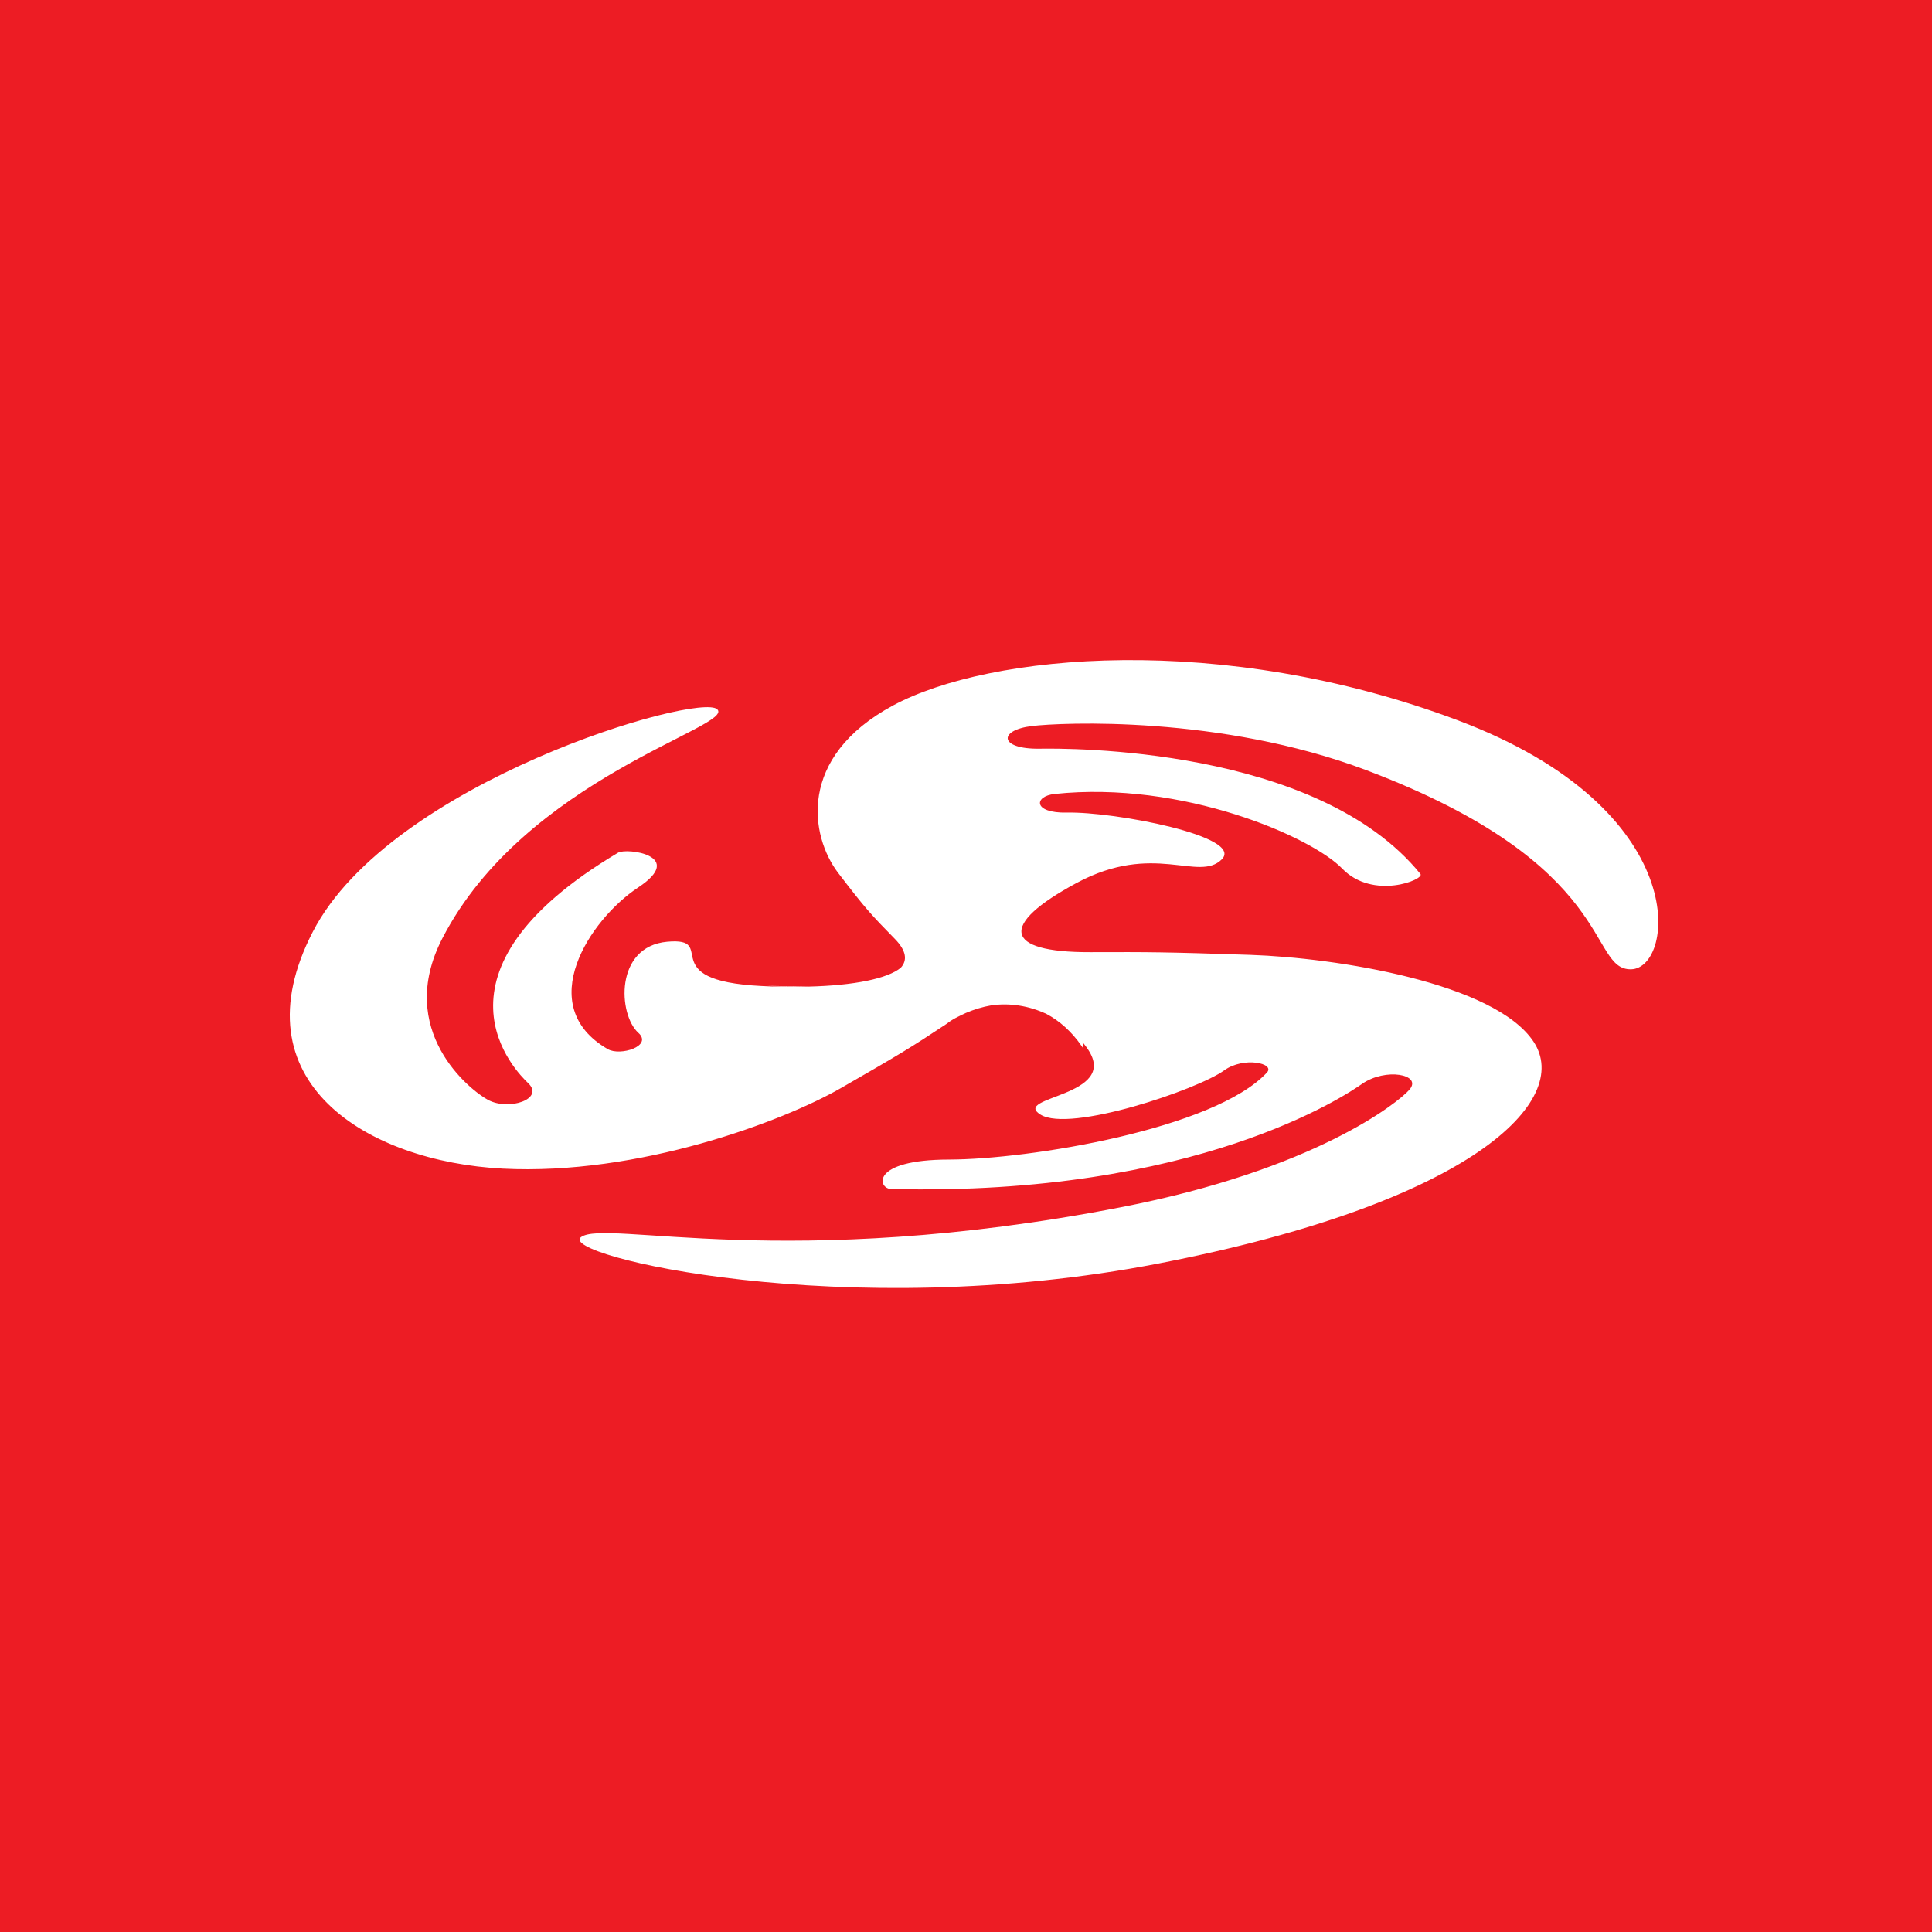 <svg width="120" height="120" viewBox="0 0 120 120" fill="none" xmlns="http://www.w3.org/2000/svg">
<rect width="120" height="120" fill="#ED1C24"/>
<path d="M55.948 60.11C56.377 59.641 56.29 59.046 55.589 58.325C54.121 56.824 53.784 56.476 52.055 54.212C50.332 51.947 49.483 47.044 55.464 43.821C61.45 40.598 75.884 39.218 90.569 44.748C105.254 50.283 104.03 60.152 101.312 60.205C98.594 60.257 100.556 53.753 84.844 47.829C75.808 44.421 65.892 44.874 64.092 45.096C61.988 45.348 62.048 46.538 64.565 46.502C66.212 46.475 81.789 46.349 88.226 54.285C88.503 54.628 85.284 55.928 83.371 53.954C81.463 51.973 73.454 48.477 65.511 49.314C64.206 49.451 64.152 50.52 66.272 50.472C69.192 50.404 77.325 51.947 75.884 53.38C74.444 54.812 71.665 52.258 66.859 54.849C67.088 54.717 66.604 54.986 66.859 54.849C62.053 57.435 62.298 59.157 67.707 59.141C71.448 59.13 72.312 59.13 77.668 59.309C83.017 59.489 92.82 61.042 95.25 64.697C97.686 68.352 91.444 74.703 71.954 78.479C52.463 82.255 34.522 77.947 36.093 76.836C37.658 75.719 48.777 79.027 69.632 74.982C81.626 72.66 86.85 68.489 87.546 67.678C88.356 66.735 86.062 66.298 84.594 67.325C83.632 67.999 74.324 74.319 55.339 73.85C54.529 73.829 54.023 72.028 58.949 72.022C63.869 72.017 75.406 70.142 78.69 66.619C79.228 66.04 77.244 65.608 76.037 66.482C74.373 67.683 66.463 70.364 64.63 69.231C62.798 68.099 69.534 68.125 67.582 65.187C67.474 65.029 67.365 64.881 67.245 64.734L67.256 65.081C67.229 65.039 67.202 65.002 67.175 64.96C66.566 64.081 65.821 63.412 64.995 62.975C63.907 62.469 62.706 62.274 61.548 62.448C61.037 62.538 60.515 62.691 59.987 62.917C59.59 63.106 59.15 63.301 58.797 63.591C58.867 63.544 58.726 63.638 58.797 63.591C56.519 65.103 55.855 65.498 52.229 67.583C48.603 69.668 39.654 73.018 31.232 72.586C22.816 72.154 14.617 67.188 19.429 57.877C24.23 48.556 43.394 42.994 44.547 44.053C45.7 45.117 32.619 48.319 27.476 58.282C24.518 64.012 29.21 67.73 30.319 68.32C31.618 69.01 33.847 68.257 32.798 67.267C32.113 66.619 25.844 60.426 38.387 52.964C38.925 52.642 42.644 53.137 39.638 55.123C36.626 57.108 33.097 62.48 37.756 65.166C38.523 65.608 40.562 64.976 39.648 64.149C38.392 63.017 38.164 58.793 41.437 58.493C44.71 58.193 40.529 60.9 47.287 61.242C48.157 61.29 48.978 61.305 49.755 61.295C49.076 61.295 48.353 61.274 47.581 61.232L50.207 61.279C53.061 61.211 55.132 60.779 55.948 60.11Z" fill="white"/>
</svg>
